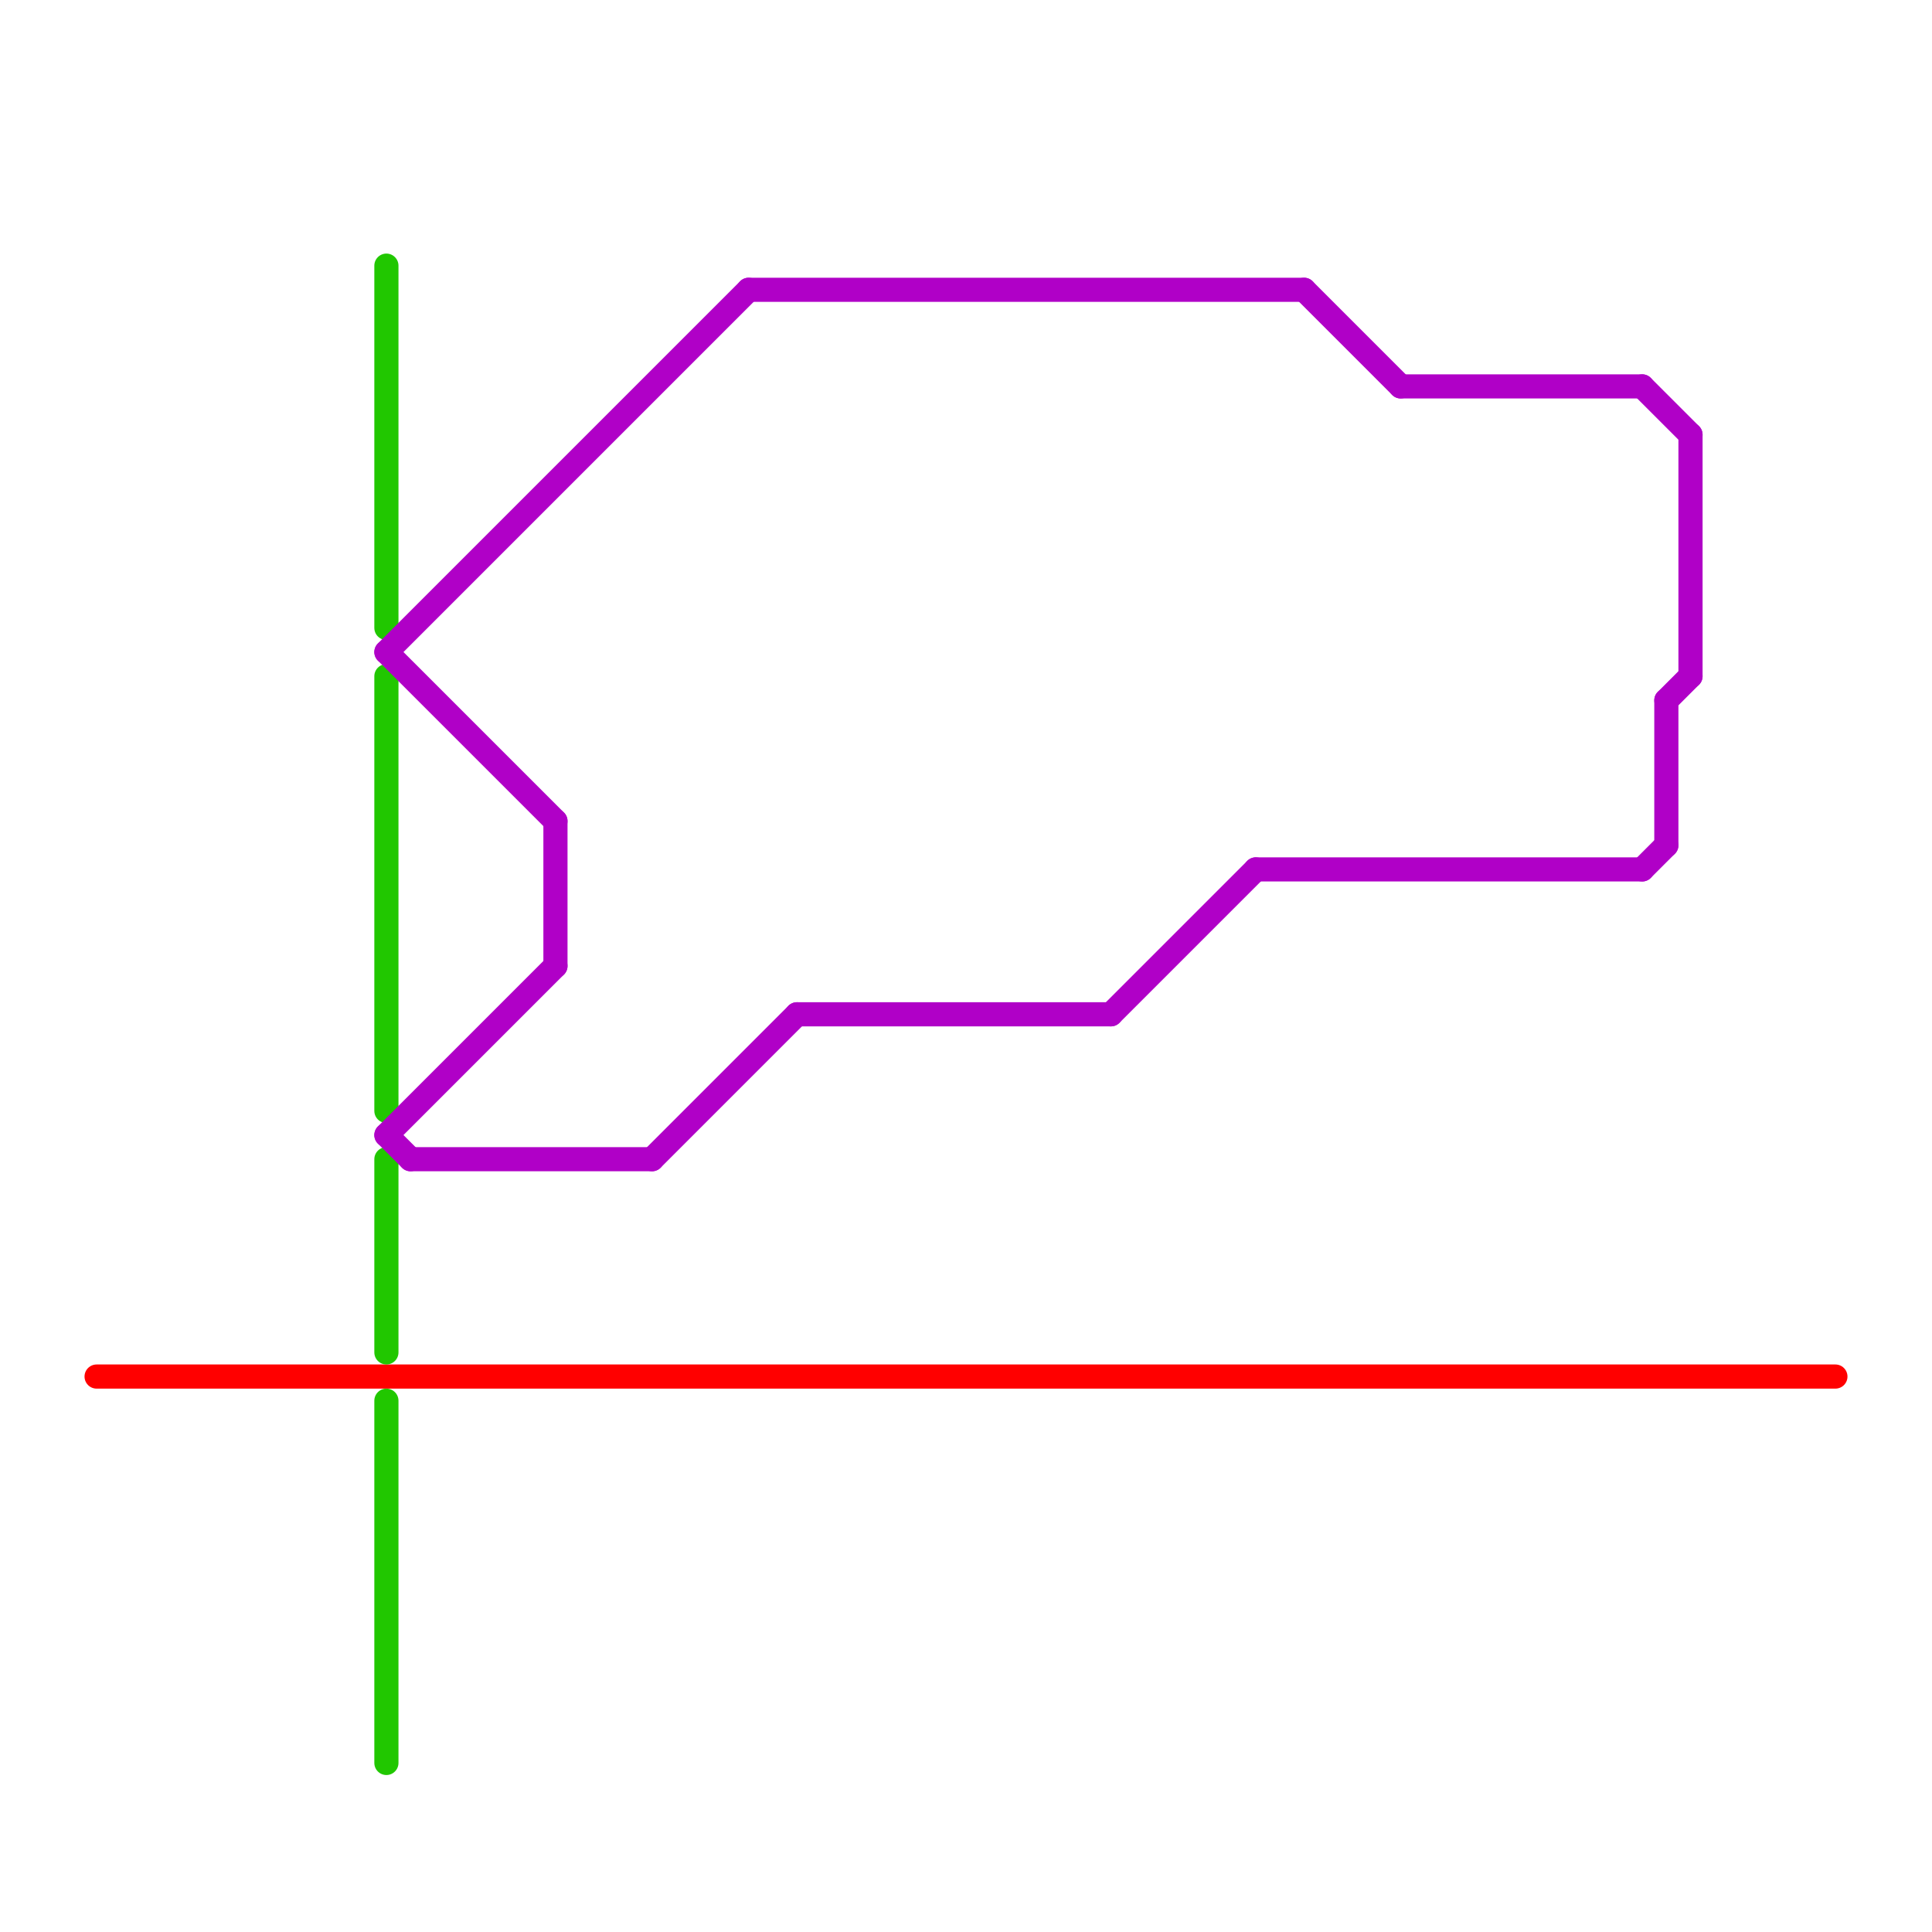 
<svg version="1.1" xmlns="http://www.w3.org/2000/svg" viewBox="0 0 80 80">
<style>text { font: 1px Helvetica; font-weight: 600; white-space: pre; dominant-baseline: central; } line { stroke-width: 1; fill: none; stroke-linecap: round; stroke-linejoin: round; } .c0 { stroke: #ff0000 } .c1 { stroke: #21c700 } .c2 { stroke: #b000c7 }</style><defs><g id="wm-xf"><circle r="1.2" fill="#000"/><circle r="0.9" fill="#fff"/><circle r="0.6" fill="#000"/><circle r="0.3" fill="#fff"/></g><g id="wm"><circle r="0.6" fill="#000"/><circle r="0.3" fill="#fff"/></g></defs><line class="c0" x1="4" y1="57" x2="76" y2="57"/><line class="c1" x1="16" y1="58" x2="16" y2="73"/><line class="c1" x1="16" y1="48" x2="16" y2="56"/><line class="c1" x1="16" y1="11" x2="16" y2="26"/><line class="c1" x1="16" y1="28" x2="16" y2="46"/><line class="c2" x1="68" y1="16" x2="70" y2="18"/><line class="c2" x1="70" y1="18" x2="70" y2="28"/><line class="c2" x1="16" y1="27" x2="31" y2="12"/><line class="c2" x1="23" y1="34" x2="23" y2="40"/><line class="c2" x1="54" y1="12" x2="58" y2="16"/><line class="c2" x1="52" y1="36" x2="68" y2="36"/><line class="c2" x1="16" y1="27" x2="23" y2="34"/><line class="c2" x1="17" y1="48" x2="27" y2="48"/><line class="c2" x1="27" y1="48" x2="33" y2="42"/><line class="c2" x1="46" y1="42" x2="52" y2="36"/><line class="c2" x1="69" y1="29" x2="69" y2="35"/><line class="c2" x1="68" y1="36" x2="69" y2="35"/><line class="c2" x1="33" y1="42" x2="46" y2="42"/><line class="c2" x1="16" y1="47" x2="17" y2="48"/><line class="c2" x1="16" y1="47" x2="23" y2="40"/><line class="c2" x1="31" y1="12" x2="54" y2="12"/><line class="c2" x1="58" y1="16" x2="68" y2="16"/><line class="c2" x1="69" y1="29" x2="70" y2="28"/>
</svg>
